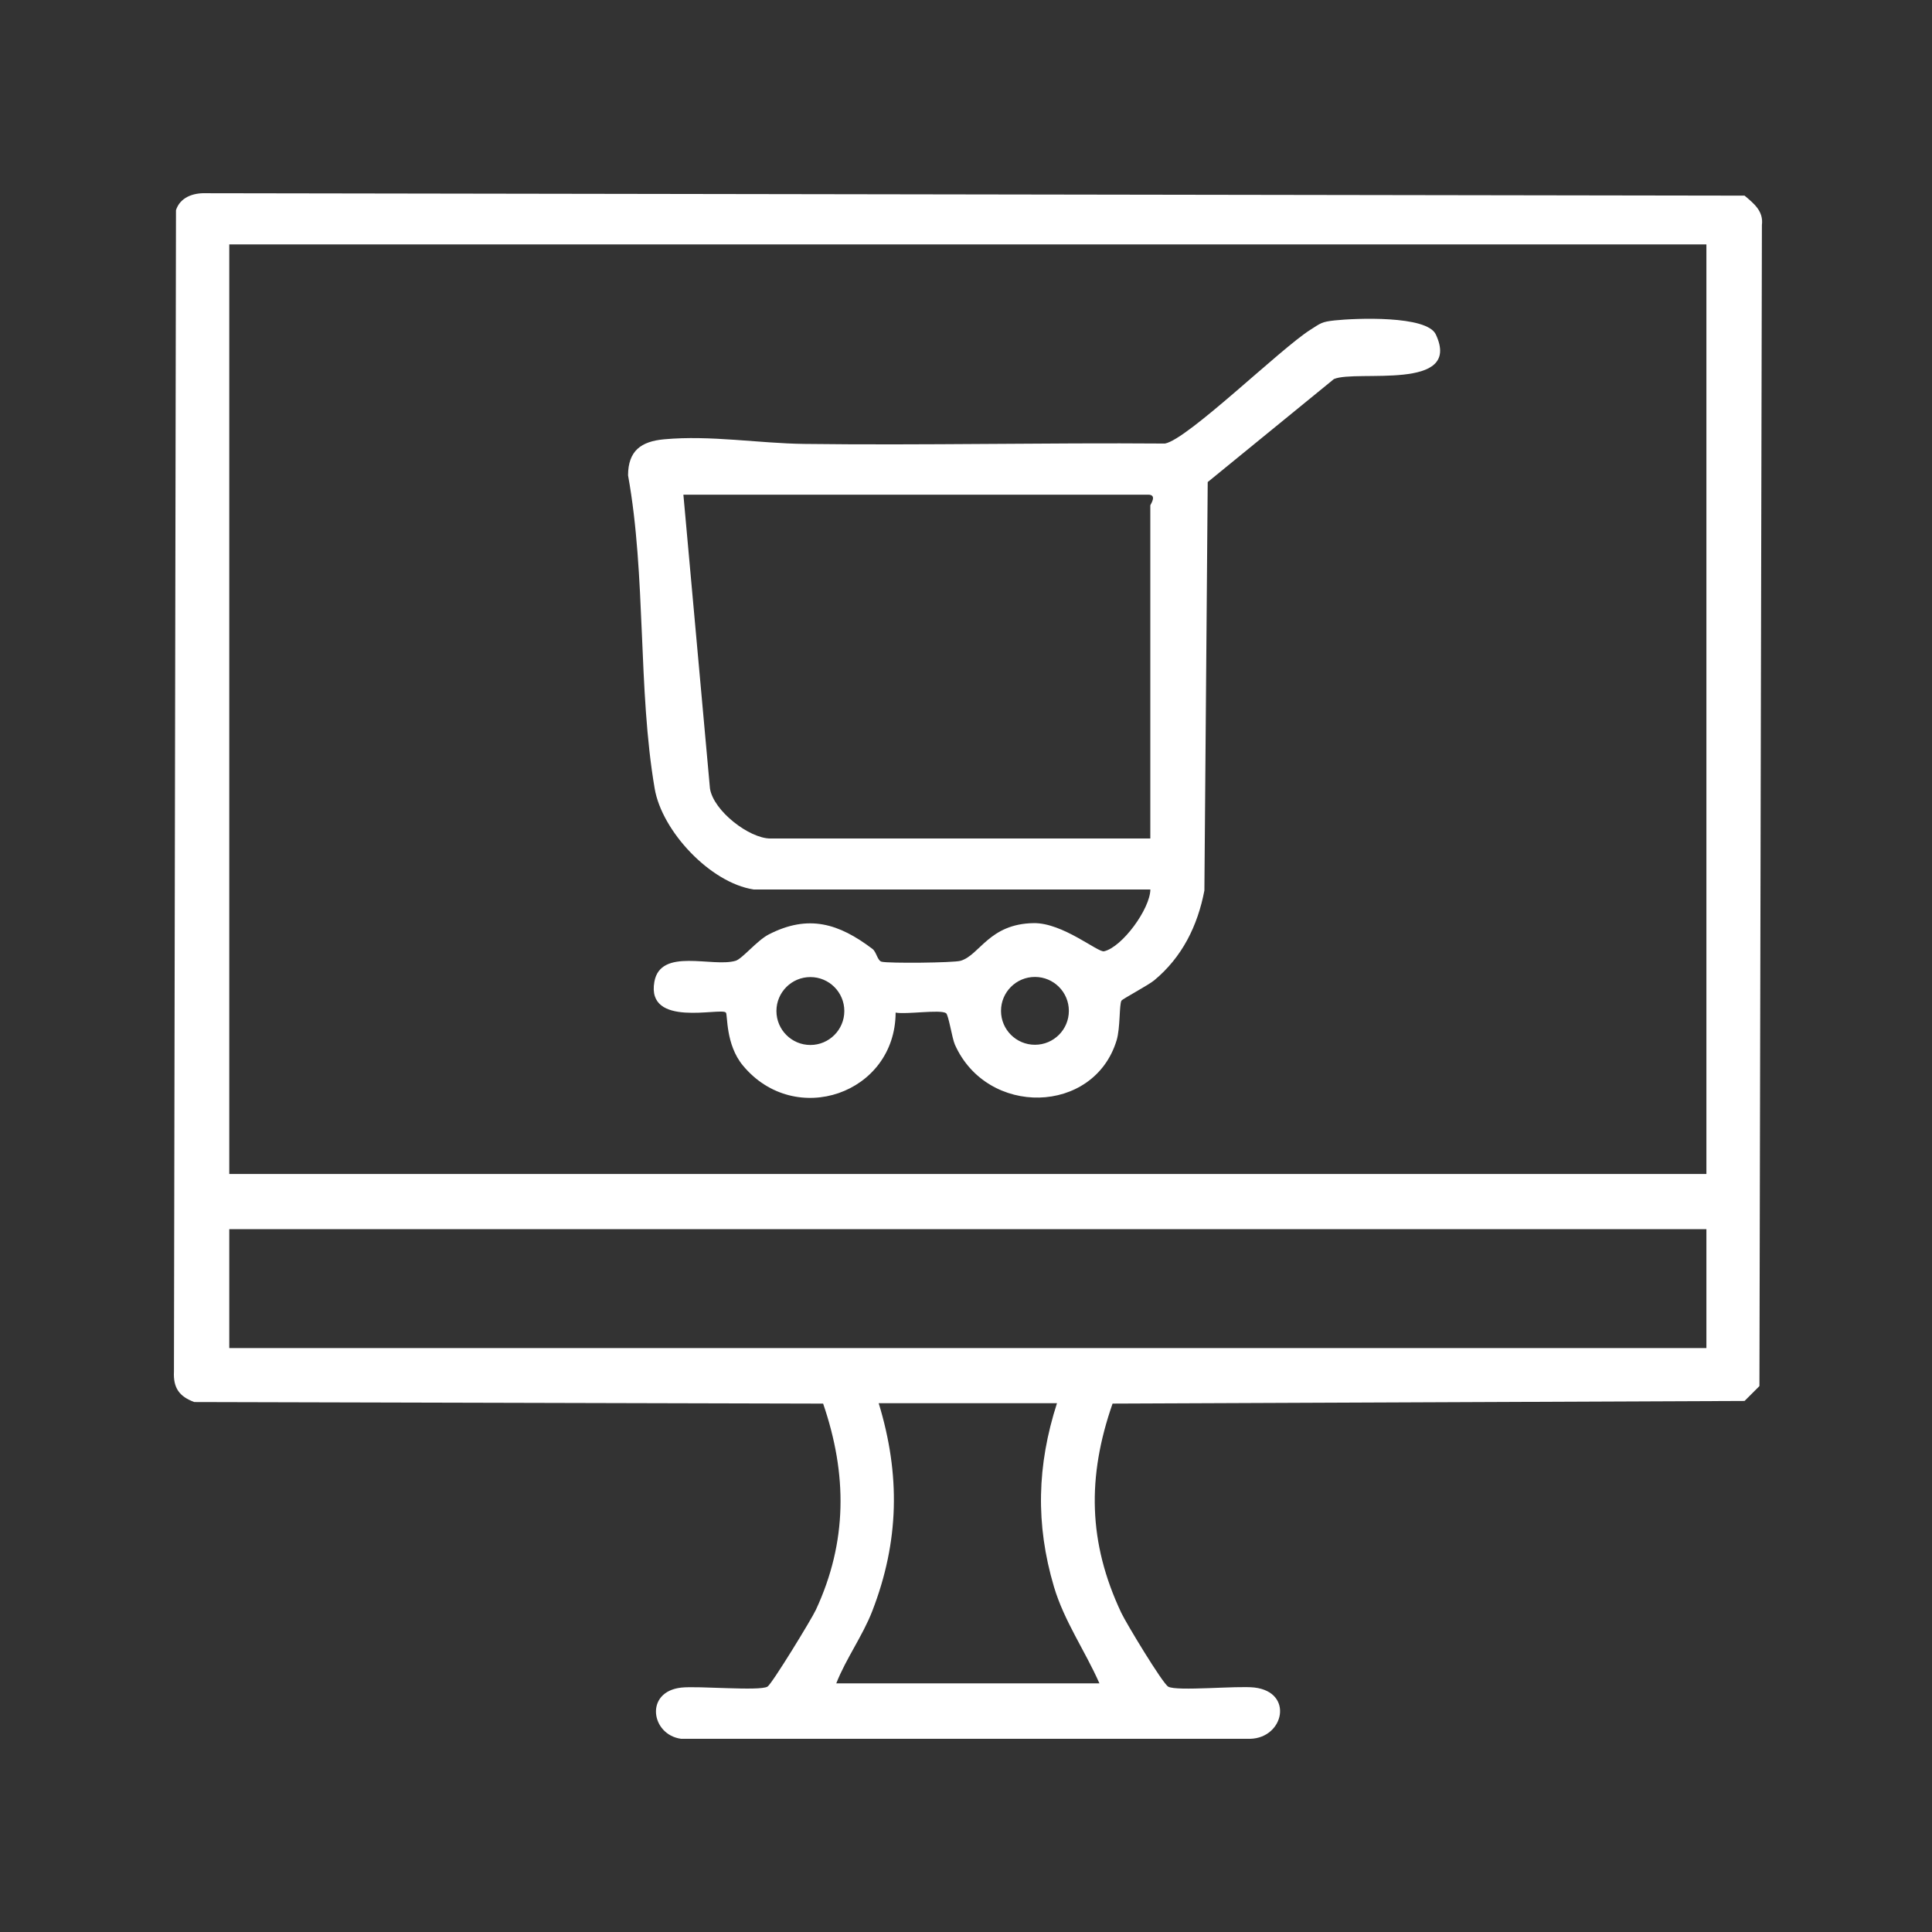 <svg width="100" height="100" viewBox="0 0 100 100" fill="none" xmlns="http://www.w3.org/2000/svg">
<rect x="0" y="0" width="100" height="100" fill="#333333" stroke="none"/>
<path d="M57.586 72.651C56.265 76.437 56.321 79.835 58.034 83.473C58.291 84.018 60.173 87.132 60.467 87.301C60.901 87.552 64.046 87.243 64.928 87.346C66.972 87.585 66.463 89.949 64.719 90H35.255C33.695 89.794 33.347 87.561 35.263 87.35C36.136 87.253 39.306 87.543 39.724 87.301C39.948 87.172 41.997 83.823 42.229 83.326C43.868 79.802 43.858 76.3 42.605 72.651L10.055 72.569C9.282 72.284 8.96 71.839 9.004 70.989L9.109 10.878C9.322 10.217 9.988 9.98 10.651 10.001L90.298 10.126C90.786 10.537 91.285 10.929 91.196 11.646L91.068 71.743L90.298 72.513L57.59 72.65L57.586 72.651ZM88.323 12.65H11.867V60.764H88.323V12.65ZM88.323 63.622H11.867V69.775H88.323V63.622ZM54.709 72.629H45.481C46.611 76.329 46.545 79.781 45.148 83.391C44.65 84.673 43.789 85.849 43.285 87.13H56.906C56.165 85.448 55.078 83.906 54.551 82.125C53.593 78.888 53.676 75.843 54.709 72.63V72.629Z" fill="white"/>
<path d="M38.998 46.037C36.764 45.691 34.265 43.027 33.887 40.821C33.007 35.692 33.45 29.801 32.508 24.604C32.513 23.329 33.184 22.847 34.374 22.738C36.782 22.518 39.258 22.947 41.625 22.977C47.846 23.056 54.076 22.909 60.299 22.958C61.476 22.742 66.272 18.051 67.817 17.074C68.356 16.731 68.402 16.656 69.084 16.584C70.159 16.47 73.852 16.315 74.317 17.31C75.709 20.276 70.198 19.123 69.043 19.62L62.511 24.952L62.339 46.092C61.989 47.925 61.186 49.545 59.74 50.743C59.432 50.998 58.095 51.706 58.046 51.794C57.926 52.004 57.991 53.211 57.794 53.852C56.619 57.701 51.092 57.819 49.424 54.067C49.275 53.729 49.099 52.525 48.964 52.439C48.654 52.239 46.895 52.52 46.358 52.411C46.34 56.613 41.151 58.406 38.453 55.151C37.544 54.056 37.671 52.515 37.571 52.409C37.307 52.132 33.439 53.221 33.87 50.816C34.19 49.028 36.873 50.086 38.075 49.73C38.42 49.627 39.182 48.68 39.79 48.367C41.845 47.311 43.419 47.798 45.159 49.116C45.368 49.274 45.412 49.722 45.635 49.779C45.999 49.868 49.361 49.837 49.721 49.73C50.718 49.434 51.192 47.817 53.501 47.781C55.004 47.756 56.833 49.311 57.146 49.239C58.084 49.021 59.527 47.051 59.543 46.039H39.001L38.998 46.037ZM59.54 43.401V26.154C59.54 26.119 59.919 25.604 59.429 25.604H35.372L36.748 40.816C36.935 41.98 38.787 43.401 39.876 43.401H59.54ZM43.702 52.33C43.702 51.36 42.915 50.573 41.945 50.573C40.975 50.573 40.188 51.36 40.188 52.33C40.188 53.3 40.975 54.088 41.945 54.088C42.915 54.088 43.702 53.3 43.702 52.33ZM55.324 52.322C55.324 51.352 54.538 50.566 53.568 50.566C52.598 50.566 51.812 51.352 51.812 52.322C51.812 53.292 52.598 54.077 53.568 54.077C54.538 54.077 55.324 53.292 55.324 52.322Z" fill="white"/>
</svg>
